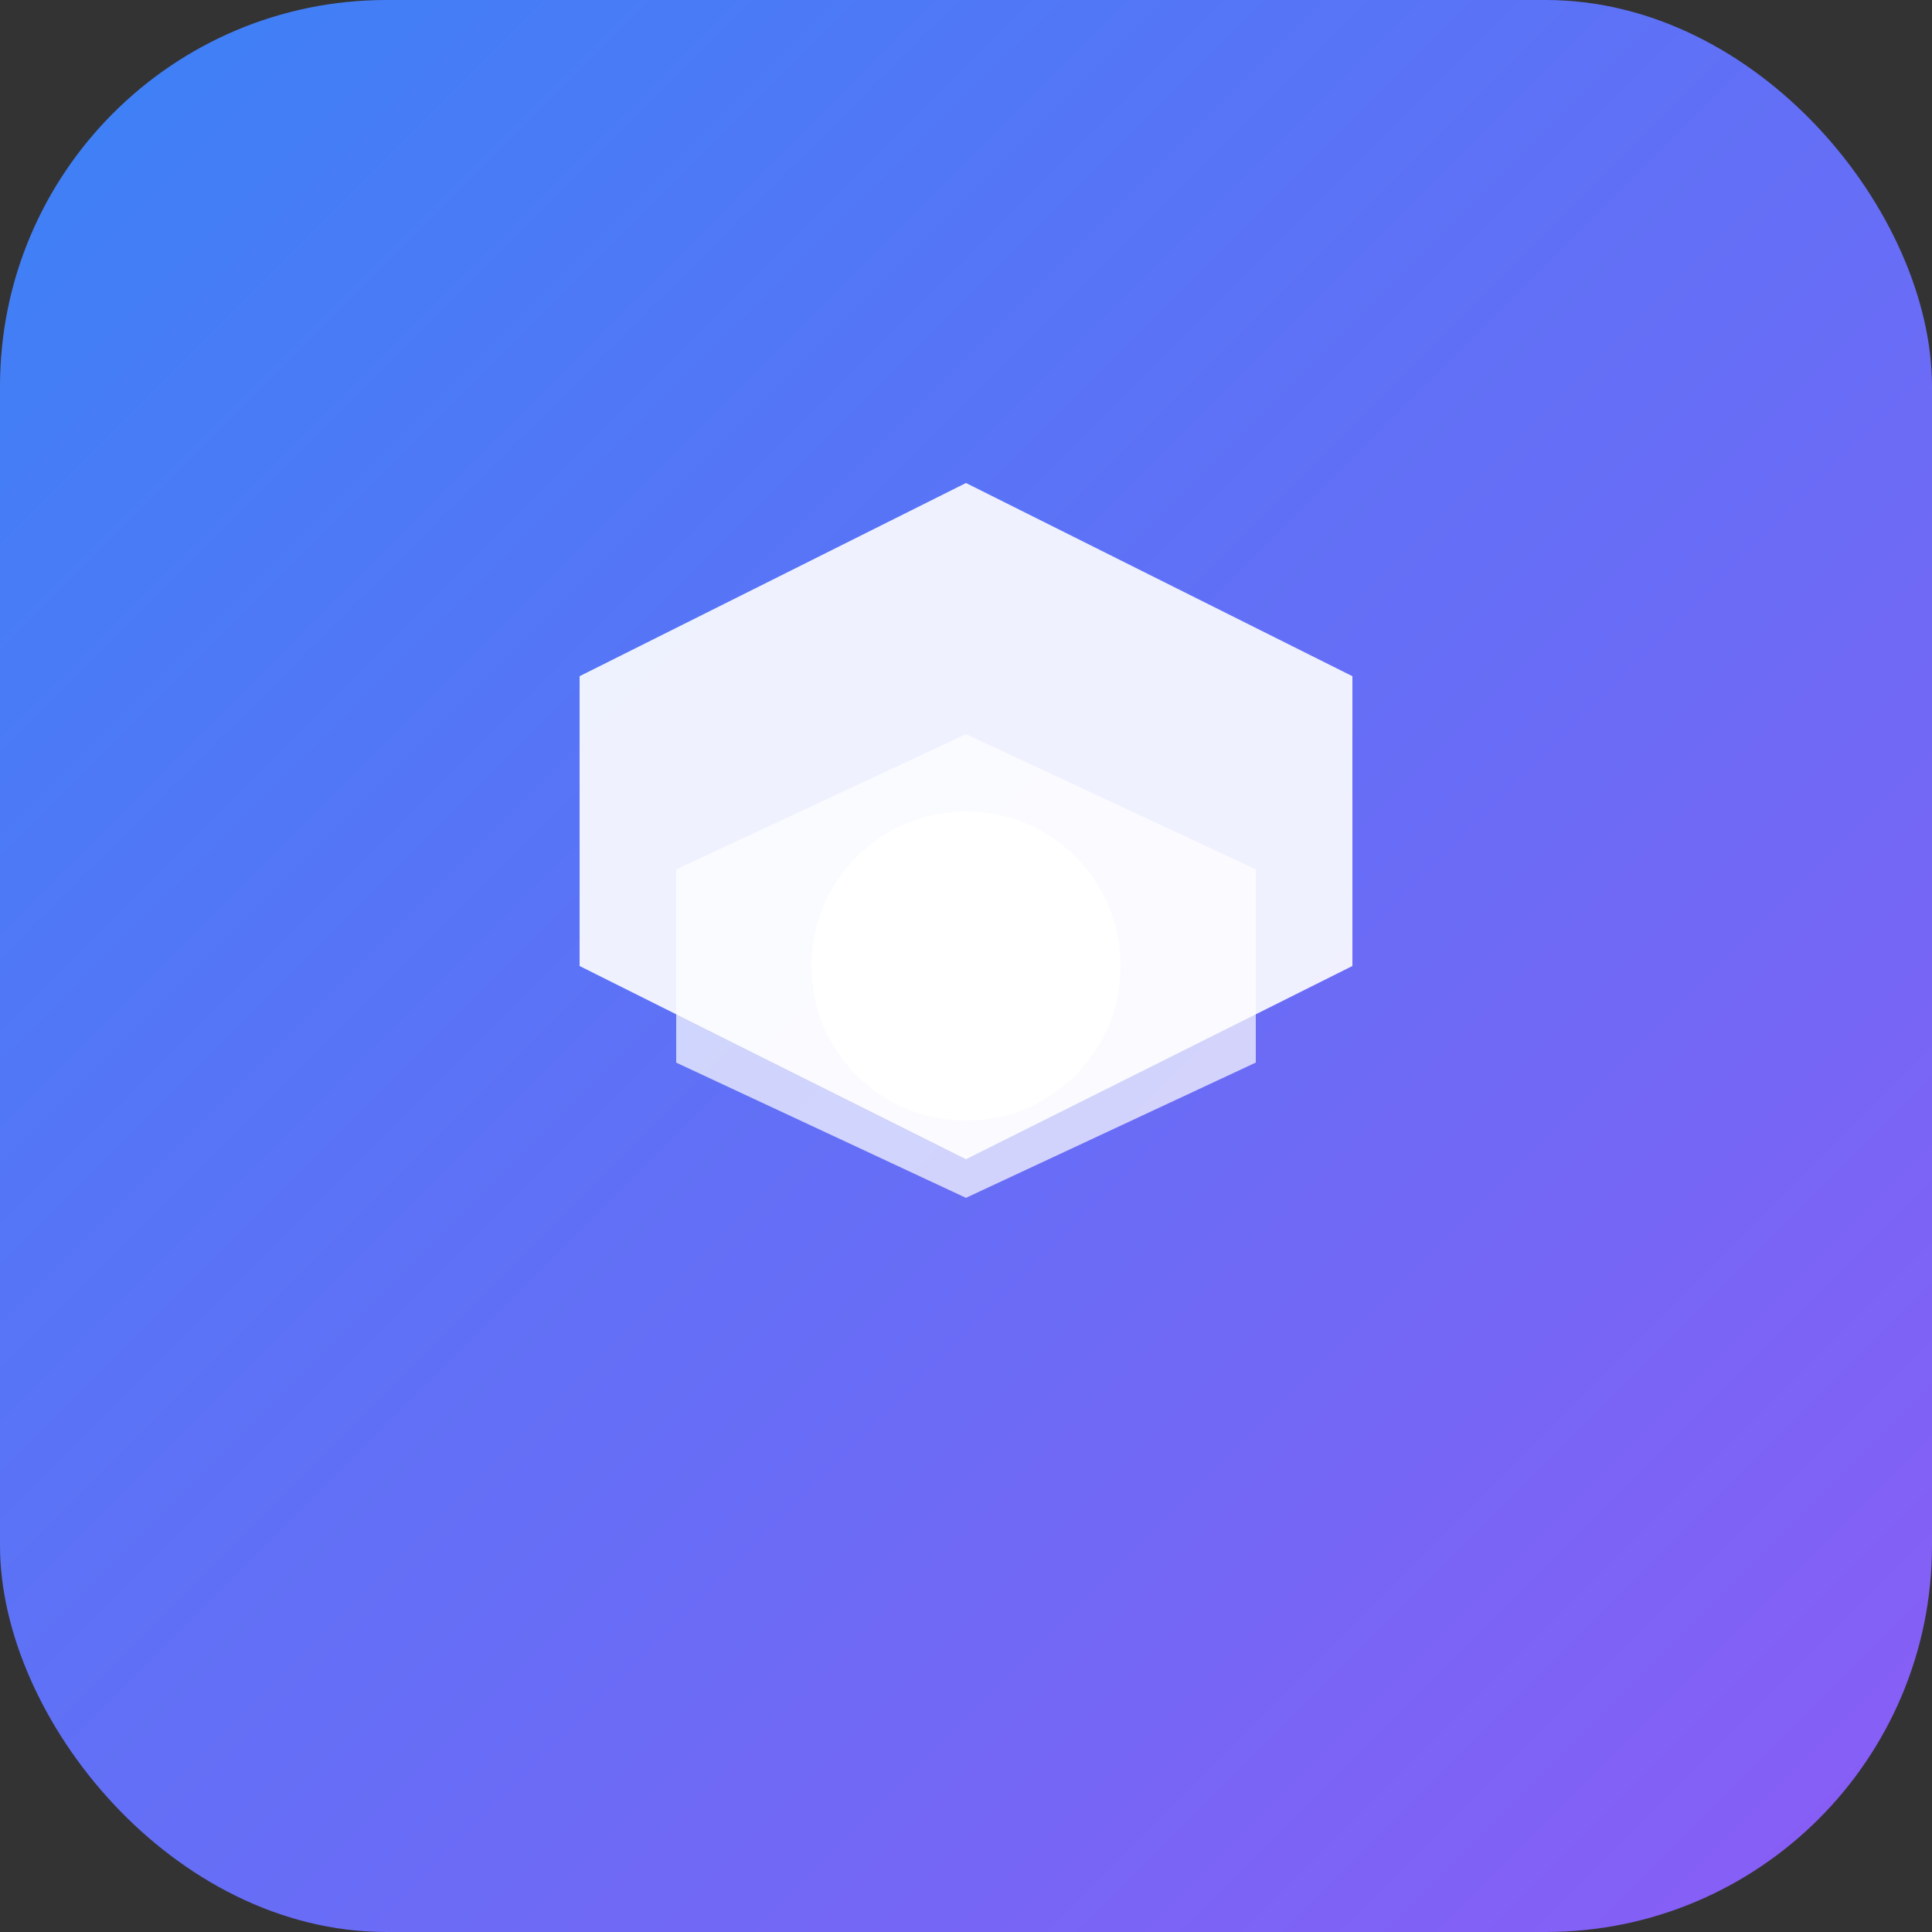 <svg xmlns="http://www.w3.org/2000/svg" viewBox="0 0 100 100">
  <rect x="0" y="0" width="100" height="100" fill="#333333" stroke="none"/>
  <defs>
    <linearGradient id="grad" x1="0%" y1="0%" x2="100%" y2="100%">
      <stop offset="0%" style="stop-color:#3b82f6;stop-opacity:1" />
      <stop offset="100%" style="stop-color:#8b5cf6;stop-opacity:1" />
    </linearGradient>
  </defs>
  <rect width="100" height="100" rx="20" fill="url(#grad)"/>
  <path d="M30 35 L50 25 L70 35 L70 50 L50 60 L30 50 Z" fill="white" opacity="0.9"/>
  <path d="M35 45 L50 38 L65 45 L65 55 L50 62 L35 55 Z" fill="white" opacity="0.7"/>
  <circle cx="50" cy="50" r="8" fill="white"/>
</svg>

